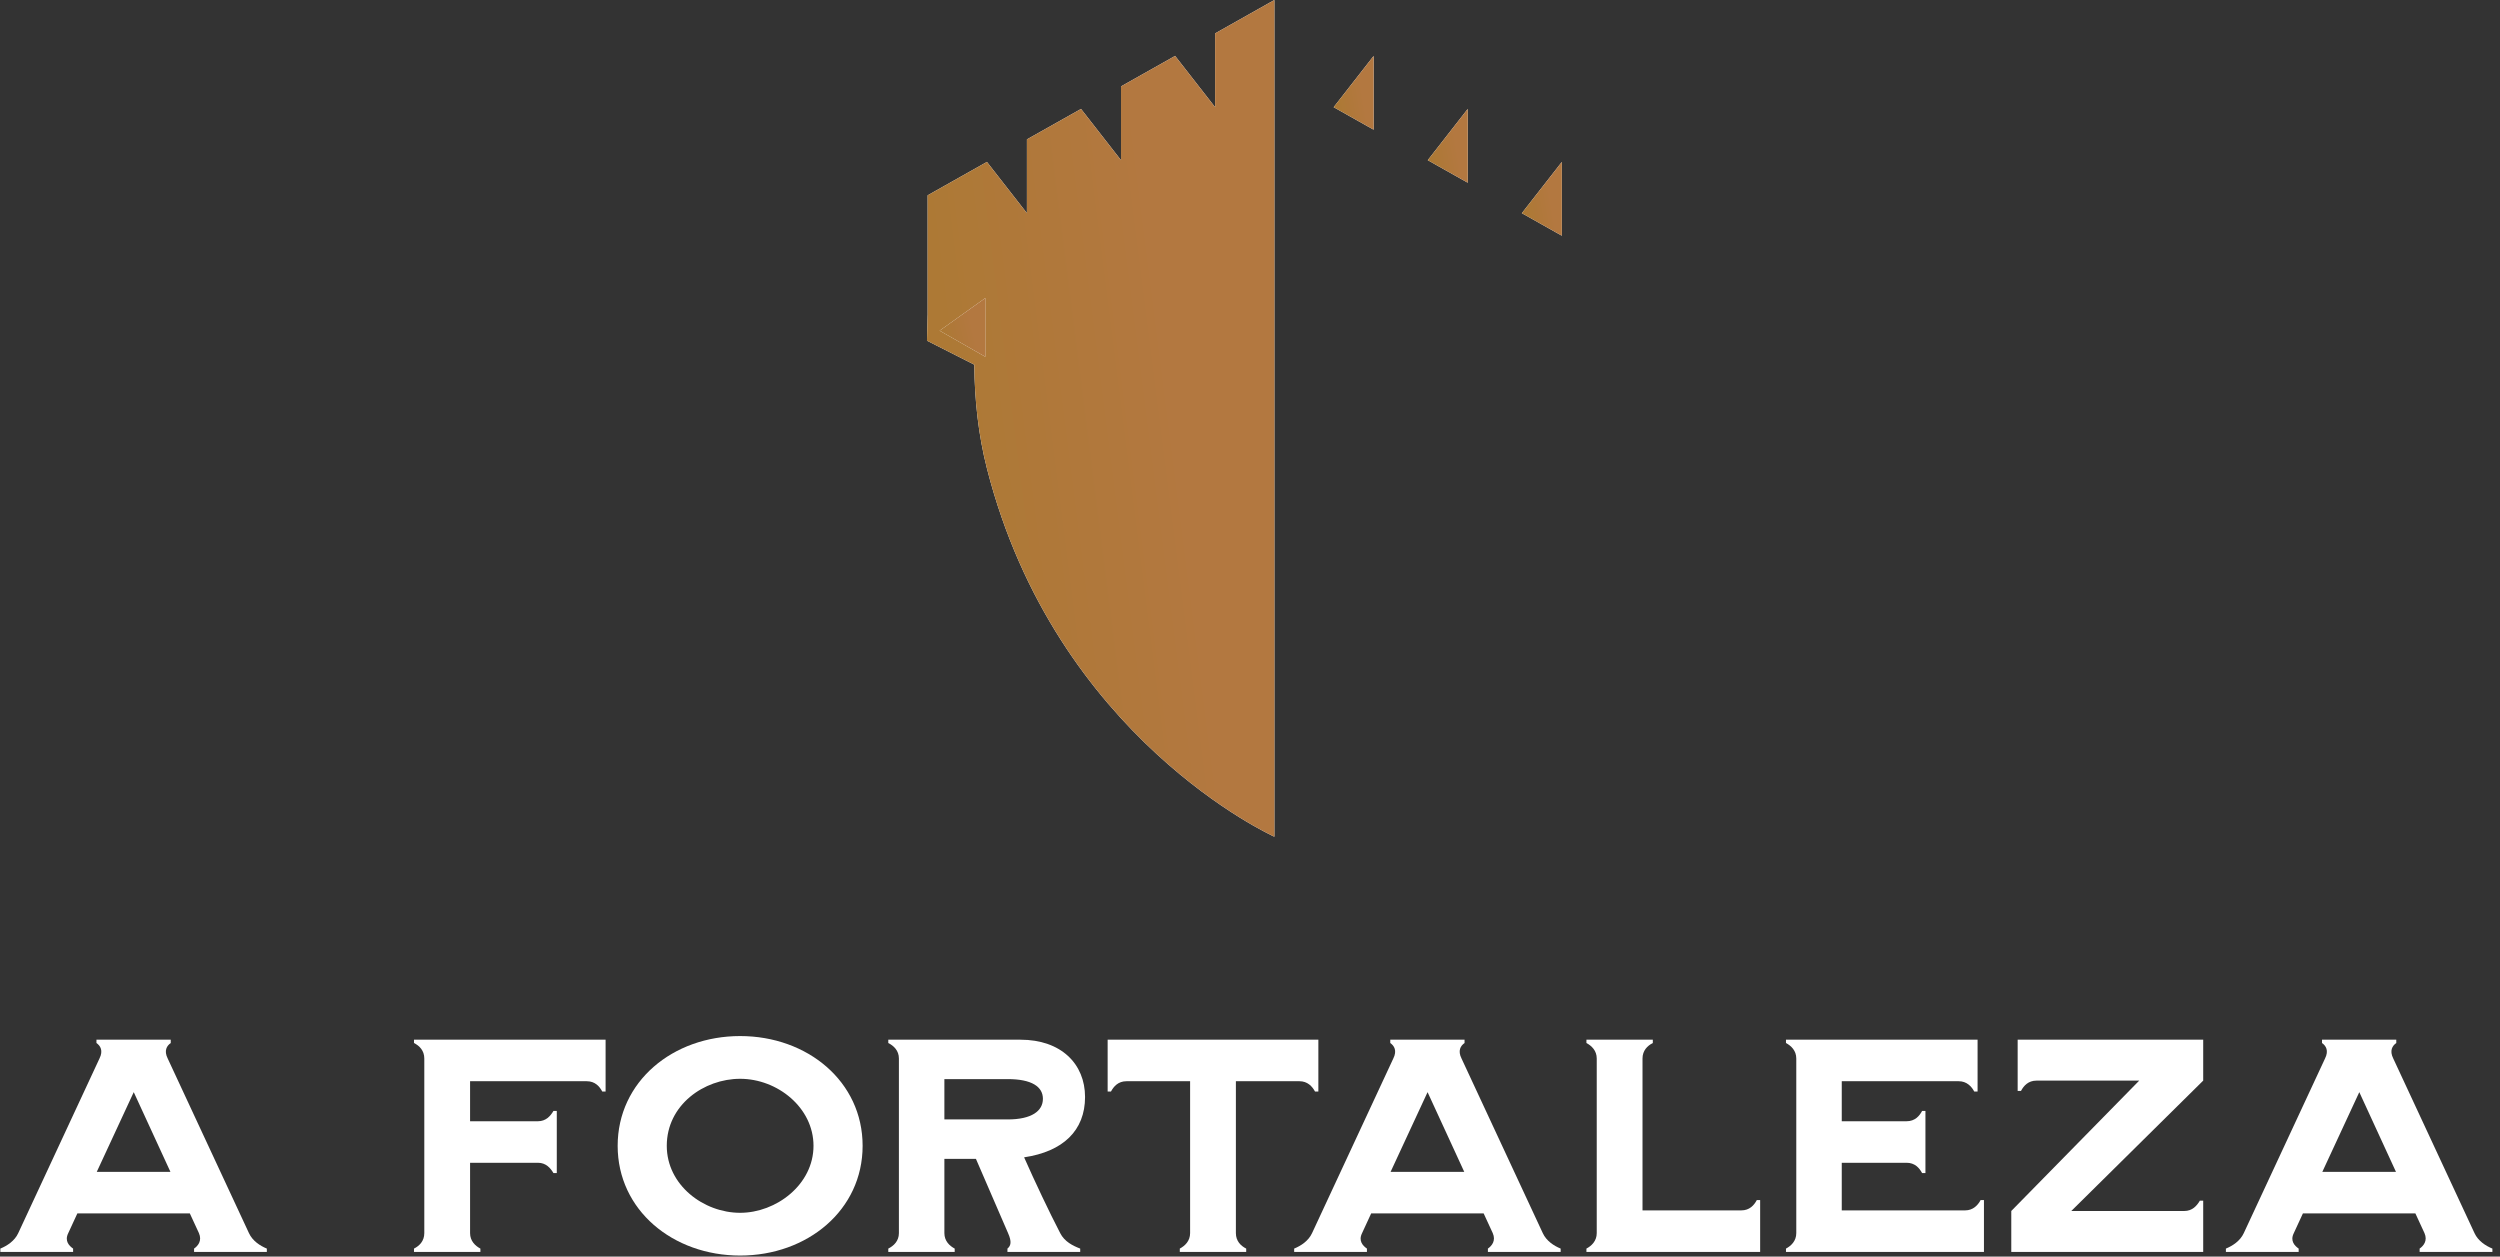 <svg xmlns="http://www.w3.org/2000/svg" width="189" height="95" viewBox="0 0 189 95" fill="none"><rect x="0" y="0" width="189" height="95" fill="#333333" stroke="none"/><path d="M0.027 94.645V94.393C0.531 94.186 1.104 93.82 1.379 93.224L7.521 80.022C7.819 79.426 7.59 79.059 7.292 78.853V78.601H12.908V78.853C12.61 79.059 12.38 79.426 12.678 80.022L18.821 93.224C19.096 93.82 19.669 94.186 20.173 94.393V94.645H14.672V94.393C14.97 94.186 15.291 93.797 15.039 93.224L14.351 91.734H5.848L5.161 93.224C4.863 93.82 5.229 94.186 5.527 94.393V94.645H0.027ZM7.315 88.594H12.885L10.111 82.566L7.315 88.594Z" fill="white"></path><path d="M31.298 94.645V94.393C31.711 94.186 32.077 93.82 32.077 93.224V80.022C32.077 79.426 31.711 79.059 31.298 78.853V78.601H45.783V82.52H45.531C45.325 82.13 44.981 81.741 44.362 81.741H35.538V84.766H40.672C41.268 84.766 41.612 84.377 41.841 83.987H42.093V88.686H41.841C41.612 88.296 41.268 87.906 40.672 87.906H35.538V93.224C35.538 93.82 35.928 94.186 36.318 94.393V94.645H31.298Z" fill="white"></path><path d="M55.954 78.326C61.043 78.326 65.214 81.764 65.214 86.623C65.214 91.482 61.043 94.92 55.954 94.92C50.866 94.92 46.695 91.482 46.695 86.623C46.695 81.764 50.866 78.326 55.954 78.326ZM55.954 91.688C58.682 91.688 61.501 89.556 61.501 86.623C61.501 83.735 58.773 81.557 55.954 81.557C53.227 81.557 50.408 83.528 50.408 86.623C50.408 89.602 53.204 91.688 55.954 91.688Z" fill="white"></path><path d="M67.155 94.645V94.393C67.568 94.186 67.957 93.82 67.957 93.224V80.022C67.957 79.426 67.568 79.059 67.155 78.853V78.601H77.148C80.22 78.601 82.03 80.434 82.03 82.933C82.03 85.477 80.357 87.058 77.423 87.494C78.203 89.258 79.326 91.642 80.151 93.224C80.472 93.865 81.114 94.186 81.664 94.393V94.645H76.163V94.393C76.415 94.186 76.507 93.888 76.209 93.224L73.779 87.608H71.395V93.224C71.395 93.82 71.785 94.186 72.175 94.393V94.645H67.155ZM71.395 84.629H76.186C77.996 84.629 78.844 83.987 78.844 83.07C78.844 82.153 77.996 81.58 76.186 81.58H71.395V84.629Z" fill="white"></path><path d="M83.738 82.52V78.601H99.668V82.52H99.415C99.209 82.13 98.843 81.741 98.247 81.741H93.433V93.224C93.433 93.82 93.8 94.186 94.213 94.393V94.645H89.193V94.393C89.583 94.186 89.972 93.82 89.972 93.224V81.741H85.159C84.54 81.741 84.197 82.13 83.99 82.52H83.738Z" fill="white"></path><path d="M97.839 94.645V94.393C98.344 94.186 98.917 93.82 99.192 93.224L105.334 80.022C105.632 79.426 105.403 79.059 105.105 78.853V78.601H110.72V78.853C110.422 79.059 110.193 79.426 110.491 80.022L116.634 93.224C116.909 93.82 117.482 94.186 117.986 94.393V94.645H112.485V94.393C112.783 94.186 113.104 93.797 112.852 93.224L112.164 91.734H103.661L102.973 93.224C102.676 93.82 103.042 94.186 103.34 94.393V94.645H97.839ZM105.128 88.594H110.698L107.924 82.566L105.128 88.594Z" fill="white"></path><path d="M119.934 94.645V94.393C120.324 94.186 120.713 93.82 120.713 93.224V80.022C120.713 79.426 120.324 79.059 119.934 78.853V78.601H124.953V78.853C124.541 79.059 124.174 79.426 124.174 80.022V91.505H131.646C132.265 91.505 132.609 91.115 132.815 90.725H133.067V94.645H119.934Z" fill="white"></path><path d="M135.02 94.645V94.393C135.41 94.186 135.799 93.82 135.799 93.224V80.022C135.799 79.426 135.41 79.059 135.02 78.853V78.601H149.505V82.52H149.253C149.047 82.13 148.68 81.741 148.084 81.741H139.237V84.766H144.142C144.761 84.766 145.105 84.377 145.311 83.987H145.563V88.686H145.311C145.105 88.296 144.761 87.906 144.142 87.906H139.237V91.505H148.566C149.162 91.505 149.528 91.115 149.735 90.725H149.987V94.645H135.02Z" fill="white"></path><path d="M152.053 94.645V91.55L161.725 81.695H153.956C153.337 81.695 152.993 82.085 152.787 82.474H152.535V78.601H166.562V81.695L156.591 91.55H165.141C165.736 91.55 166.08 91.161 166.309 90.771H166.562V94.645H152.053Z" fill="white"></path><path d="M168.278 94.645V94.393C168.782 94.186 169.355 93.82 169.63 93.224L175.773 80.022C176.071 79.426 175.842 79.059 175.544 78.853V78.601H181.159V78.853C180.861 79.059 180.632 79.426 180.93 80.022L187.072 93.224C187.347 93.82 187.92 94.186 188.425 94.393V94.645H182.924V94.393C183.222 94.186 183.543 93.797 183.291 93.224L182.603 91.734H174.1L173.412 93.224C173.114 93.82 173.481 94.186 173.779 94.393V94.645H168.278ZM175.567 88.594H181.136L178.363 82.566L175.567 88.594Z" fill="white"></path><path d="M103.848 4.228V9.807L100.824 8.104L103.848 4.228Z" fill="white"></path><path d="M103.848 4.228V9.807L100.824 8.104L103.848 4.228Z" fill="url(#paint0_linear_364_599)"></path><path d="M110.962 8.234V13.814L107.938 12.111L110.962 8.234Z" fill="white"></path><path d="M110.962 8.234V13.814L107.938 12.111L110.962 8.234Z" fill="url(#paint1_linear_364_599)"></path><path d="M118.076 12.242V17.821L117.657 17.585L115.051 16.117L118.076 12.242Z" fill="white"></path><path d="M118.076 12.242V17.821L117.657 17.585L115.051 16.117L118.076 12.242Z" fill="url(#paint2_linear_364_599)"></path><path d="M91.862 2.524V8.104L88.837 4.227L84.748 6.531V12.111L81.724 8.235L78.097 10.277L77.635 10.538V16.117L74.61 12.242L70.13 14.765V23.745L70.08 25.756L73.657 27.57C73.675 30.268 73.971 32.899 74.61 35.409C79.82 55.839 96.343 63.256 96.343 63.257V0L91.862 2.524ZM73.675 26.133L71.454 25.007L73.842 23.662C73.757 24.477 73.7 25.302 73.675 26.133Z" fill="white"></path><path d="M91.862 2.524V8.104L88.837 4.227L84.748 6.531V12.111L81.724 8.235L78.097 10.277L77.635 10.538V16.117L74.61 12.242L70.13 14.765V23.745L70.08 25.756L73.657 27.57C73.675 30.268 73.971 32.899 74.61 35.409C79.82 55.839 96.343 63.256 96.343 63.257V0L91.862 2.524ZM73.675 26.133L71.454 25.007L73.842 23.662C73.757 24.477 73.7 25.302 73.675 26.133Z" fill="url(#paint3_linear_364_599)"></path><path d="M74.489 26.972L71.035 24.999L74.489 22.532V26.972Z" fill="white"></path><path d="M74.489 26.972L71.035 24.999L74.489 22.532V26.972Z" fill="url(#paint4_linear_364_599)"></path><defs><linearGradient id="paint0_linear_364_599" x1="102.102" y1="1.567" x2="99.312" y2="2.03" gradientUnits="userSpaceOnUse"><stop stop-color="#B37840"></stop><stop offset="1" stop-color="#AA7930"></stop></linearGradient><linearGradient id="paint1_linear_364_599" x1="109.215" y1="5.573" x2="106.425" y2="6.036" gradientUnits="userSpaceOnUse"><stop stop-color="#B37840"></stop><stop offset="1" stop-color="#AA7930"></stop></linearGradient><linearGradient id="paint2_linear_364_599" x1="116.329" y1="9.581" x2="113.538" y2="10.044" gradientUnits="userSpaceOnUse"><stop stop-color="#B37840"></stop><stop offset="1" stop-color="#AA7930"></stop></linearGradient><linearGradient id="paint3_linear_364_599" x1="81.176" y1="-30.169" x2="56.675" y2="-27.054" gradientUnits="userSpaceOnUse"><stop stop-color="#B37840"></stop><stop offset="1" stop-color="#AA7930"></stop></linearGradient><linearGradient id="paint4_linear_364_599" x1="72.495" y1="20.414" x2="69.396" y2="21.152" gradientUnits="userSpaceOnUse"><stop stop-color="#B37840"></stop><stop offset="1" stop-color="#AA7930"></stop></linearGradient></defs></svg>